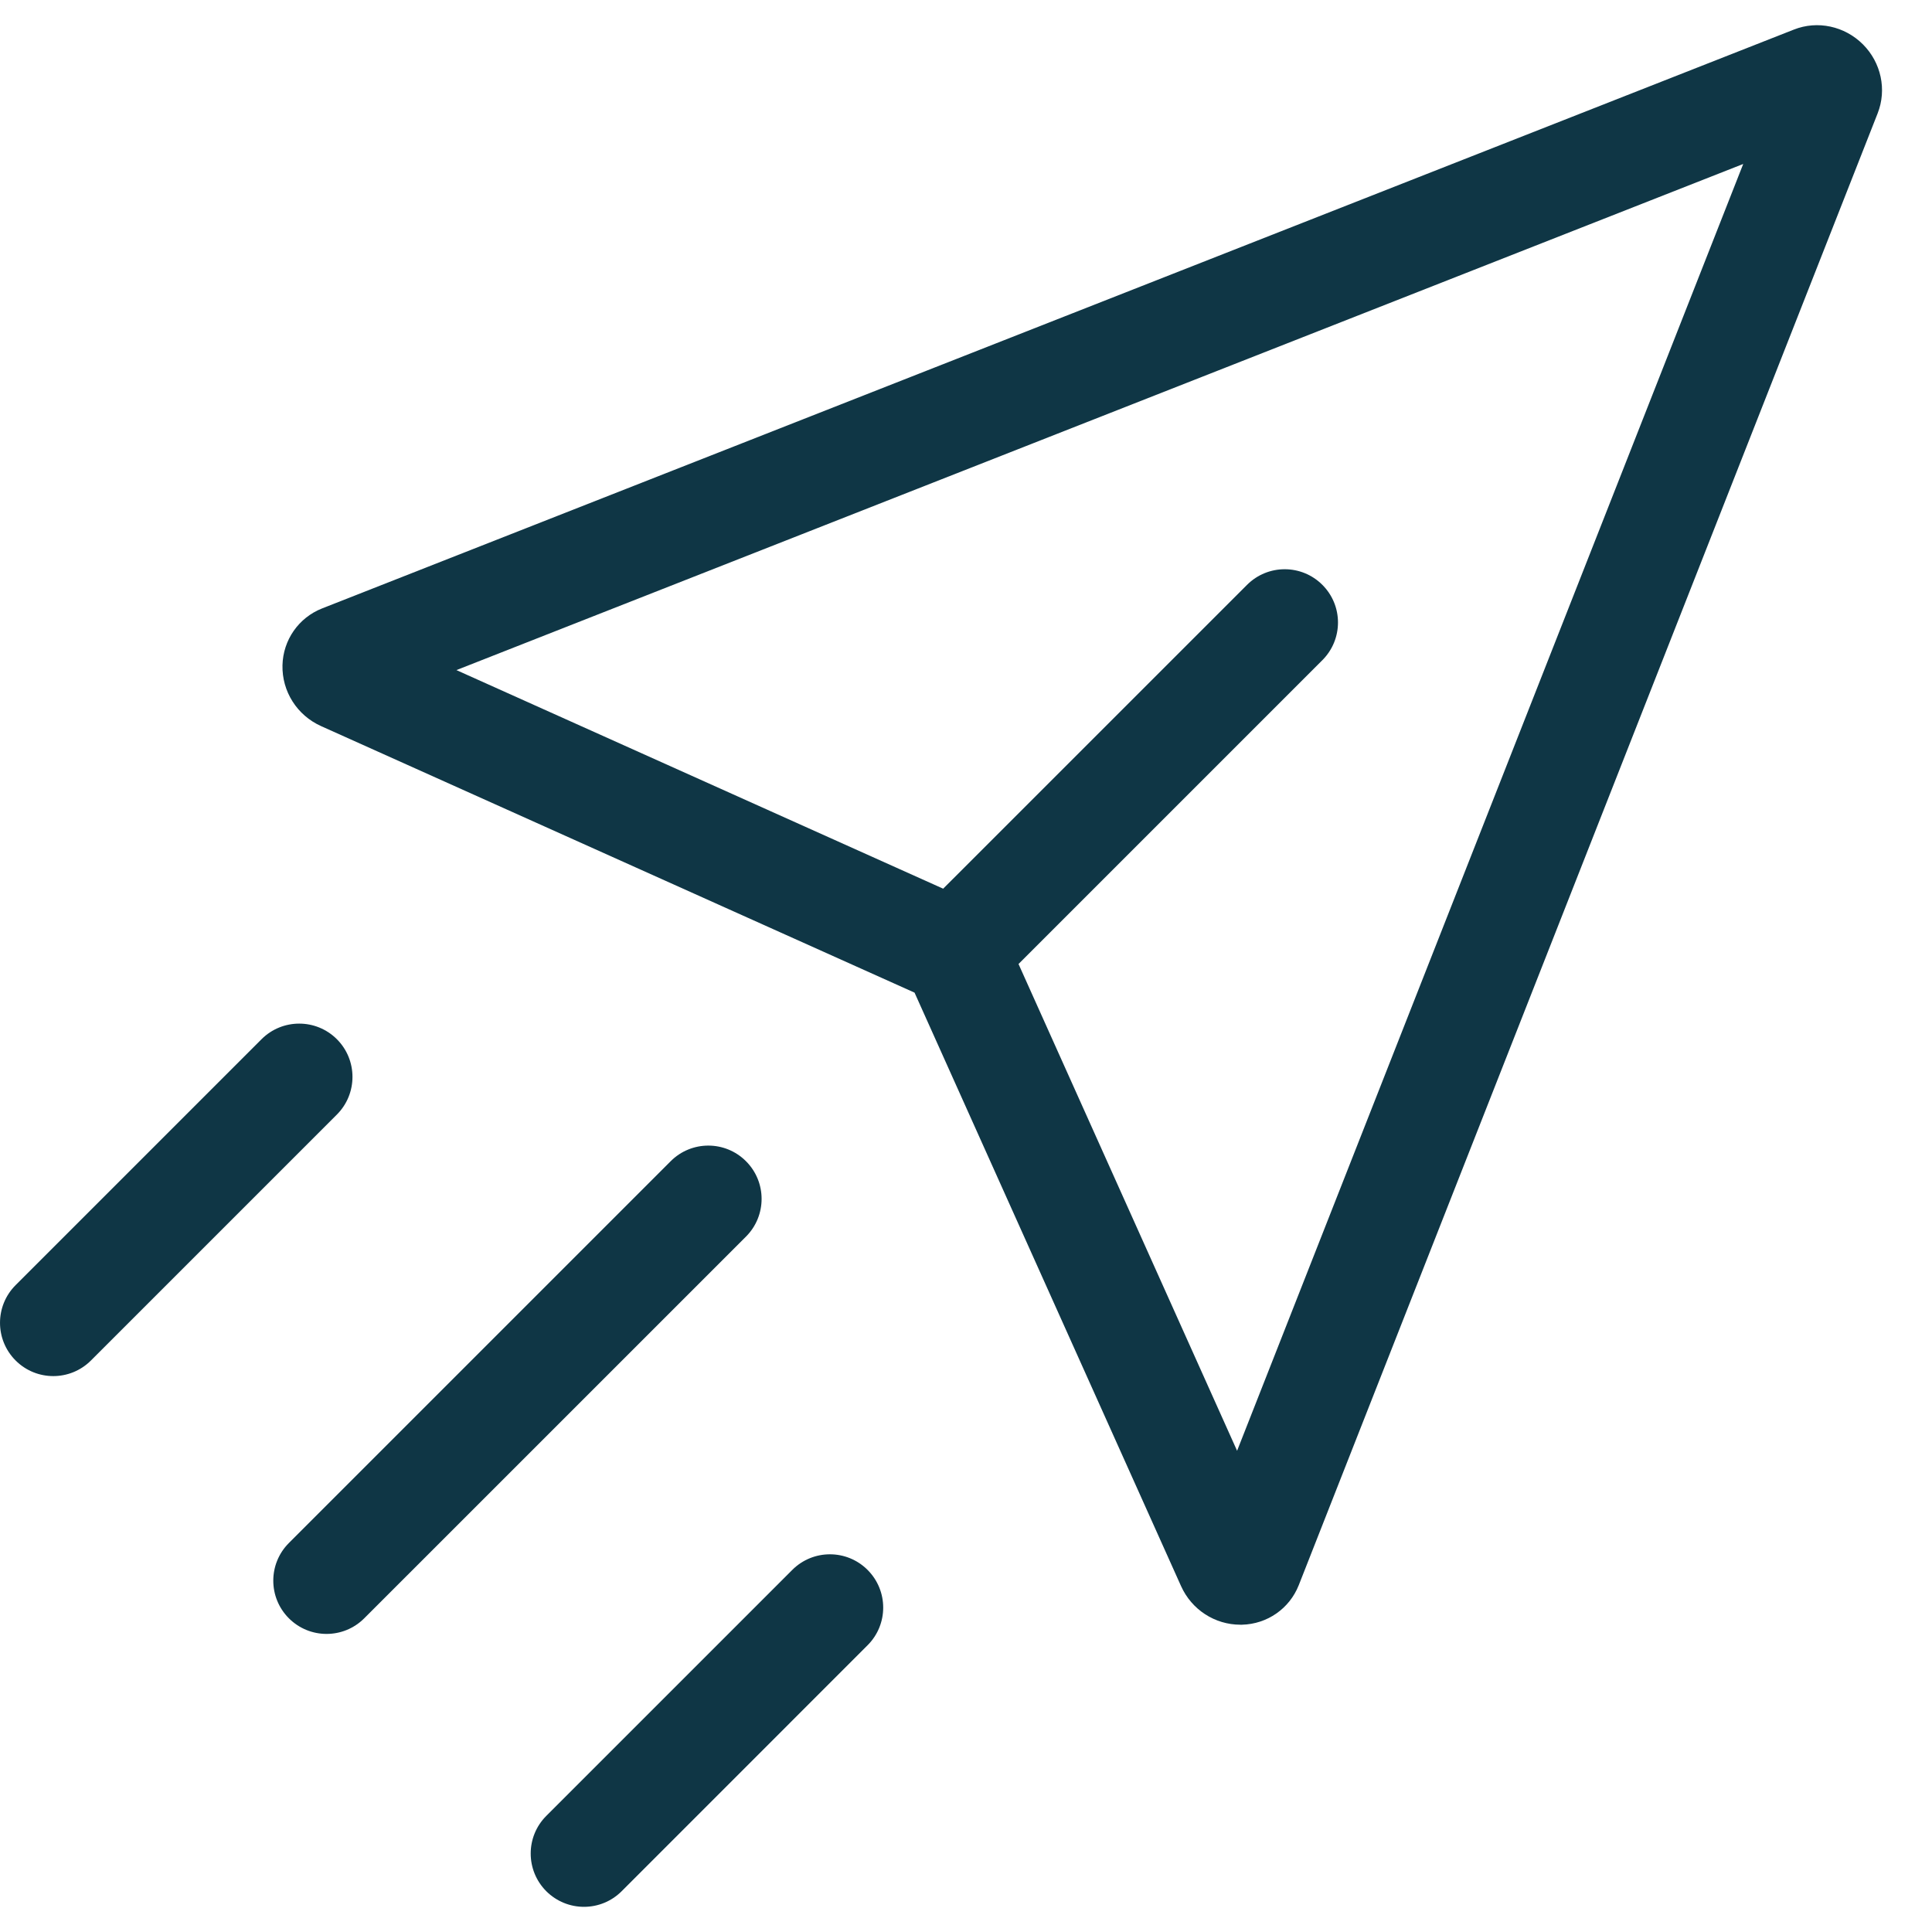 <svg width="38" height="38" viewBox="0 0 38 38" fill="none" xmlns="http://www.w3.org/2000/svg">
<path d="M24.397 31.956C23.895 31.956 23.439 31.661 23.23 31.197L23.23 31.197L17.988 19.524L6.316 14.282C5.842 14.069 5.544 13.599 5.556 13.084C5.568 12.587 5.874 12.149 6.335 11.967L35.283 0.582C35.748 0.398 36.281 0.513 36.641 0.872C37 1.231 37.114 1.764 36.931 2.229L25.545 31.178C25.363 31.639 24.925 31.944 24.428 31.956C24.418 31.956 24.407 31.956 24.397 31.956ZM8.977 13.18L19.127 17.738C19.415 17.867 19.645 18.098 19.775 18.386L24.332 28.535L34.287 3.225L8.977 13.18Z" fill="#0F3645"/>
<path d="M18.758 19.802C18.49 19.802 18.222 19.7 18.017 19.495C17.608 19.086 17.608 18.422 18.017 18.013L24.528 11.503C24.937 11.094 25.6 11.094 26.009 11.503C26.419 11.912 26.419 12.575 26.009 12.985L19.499 19.495C19.294 19.7 19.026 19.802 18.758 19.802Z" fill="#0F3645"/>
<path d="M6.423 32.137C6.155 32.137 5.887 32.035 5.682 31.83C5.273 31.421 5.273 30.758 5.682 30.349L13.191 22.84C13.6 22.43 14.264 22.43 14.673 22.84C15.082 23.249 15.082 23.912 14.673 24.322L7.164 31.83C6.959 32.035 6.691 32.137 6.423 32.137Z" fill="#0F3645"/>
<path d="M11.486 37.505C11.218 37.505 10.95 37.402 10.745 37.198C10.336 36.788 10.336 36.125 10.745 35.716L15.583 30.878C15.992 30.469 16.655 30.469 17.064 30.878C17.474 31.288 17.474 31.951 17.064 32.36L12.227 37.198C12.023 37.402 11.755 37.505 11.486 37.505Z" fill="#0F3645"/>
<path d="M1.048 27.066C0.78 27.066 0.512 26.964 0.307 26.759C-0.102 26.35 -0.102 25.686 0.307 25.277L5.144 20.44C5.553 20.031 6.217 20.031 6.626 20.44C7.035 20.849 7.035 21.513 6.626 21.922L1.789 26.759C1.584 26.964 1.316 27.066 1.048 27.066Z" fill="#0F3645"/>
</svg>
